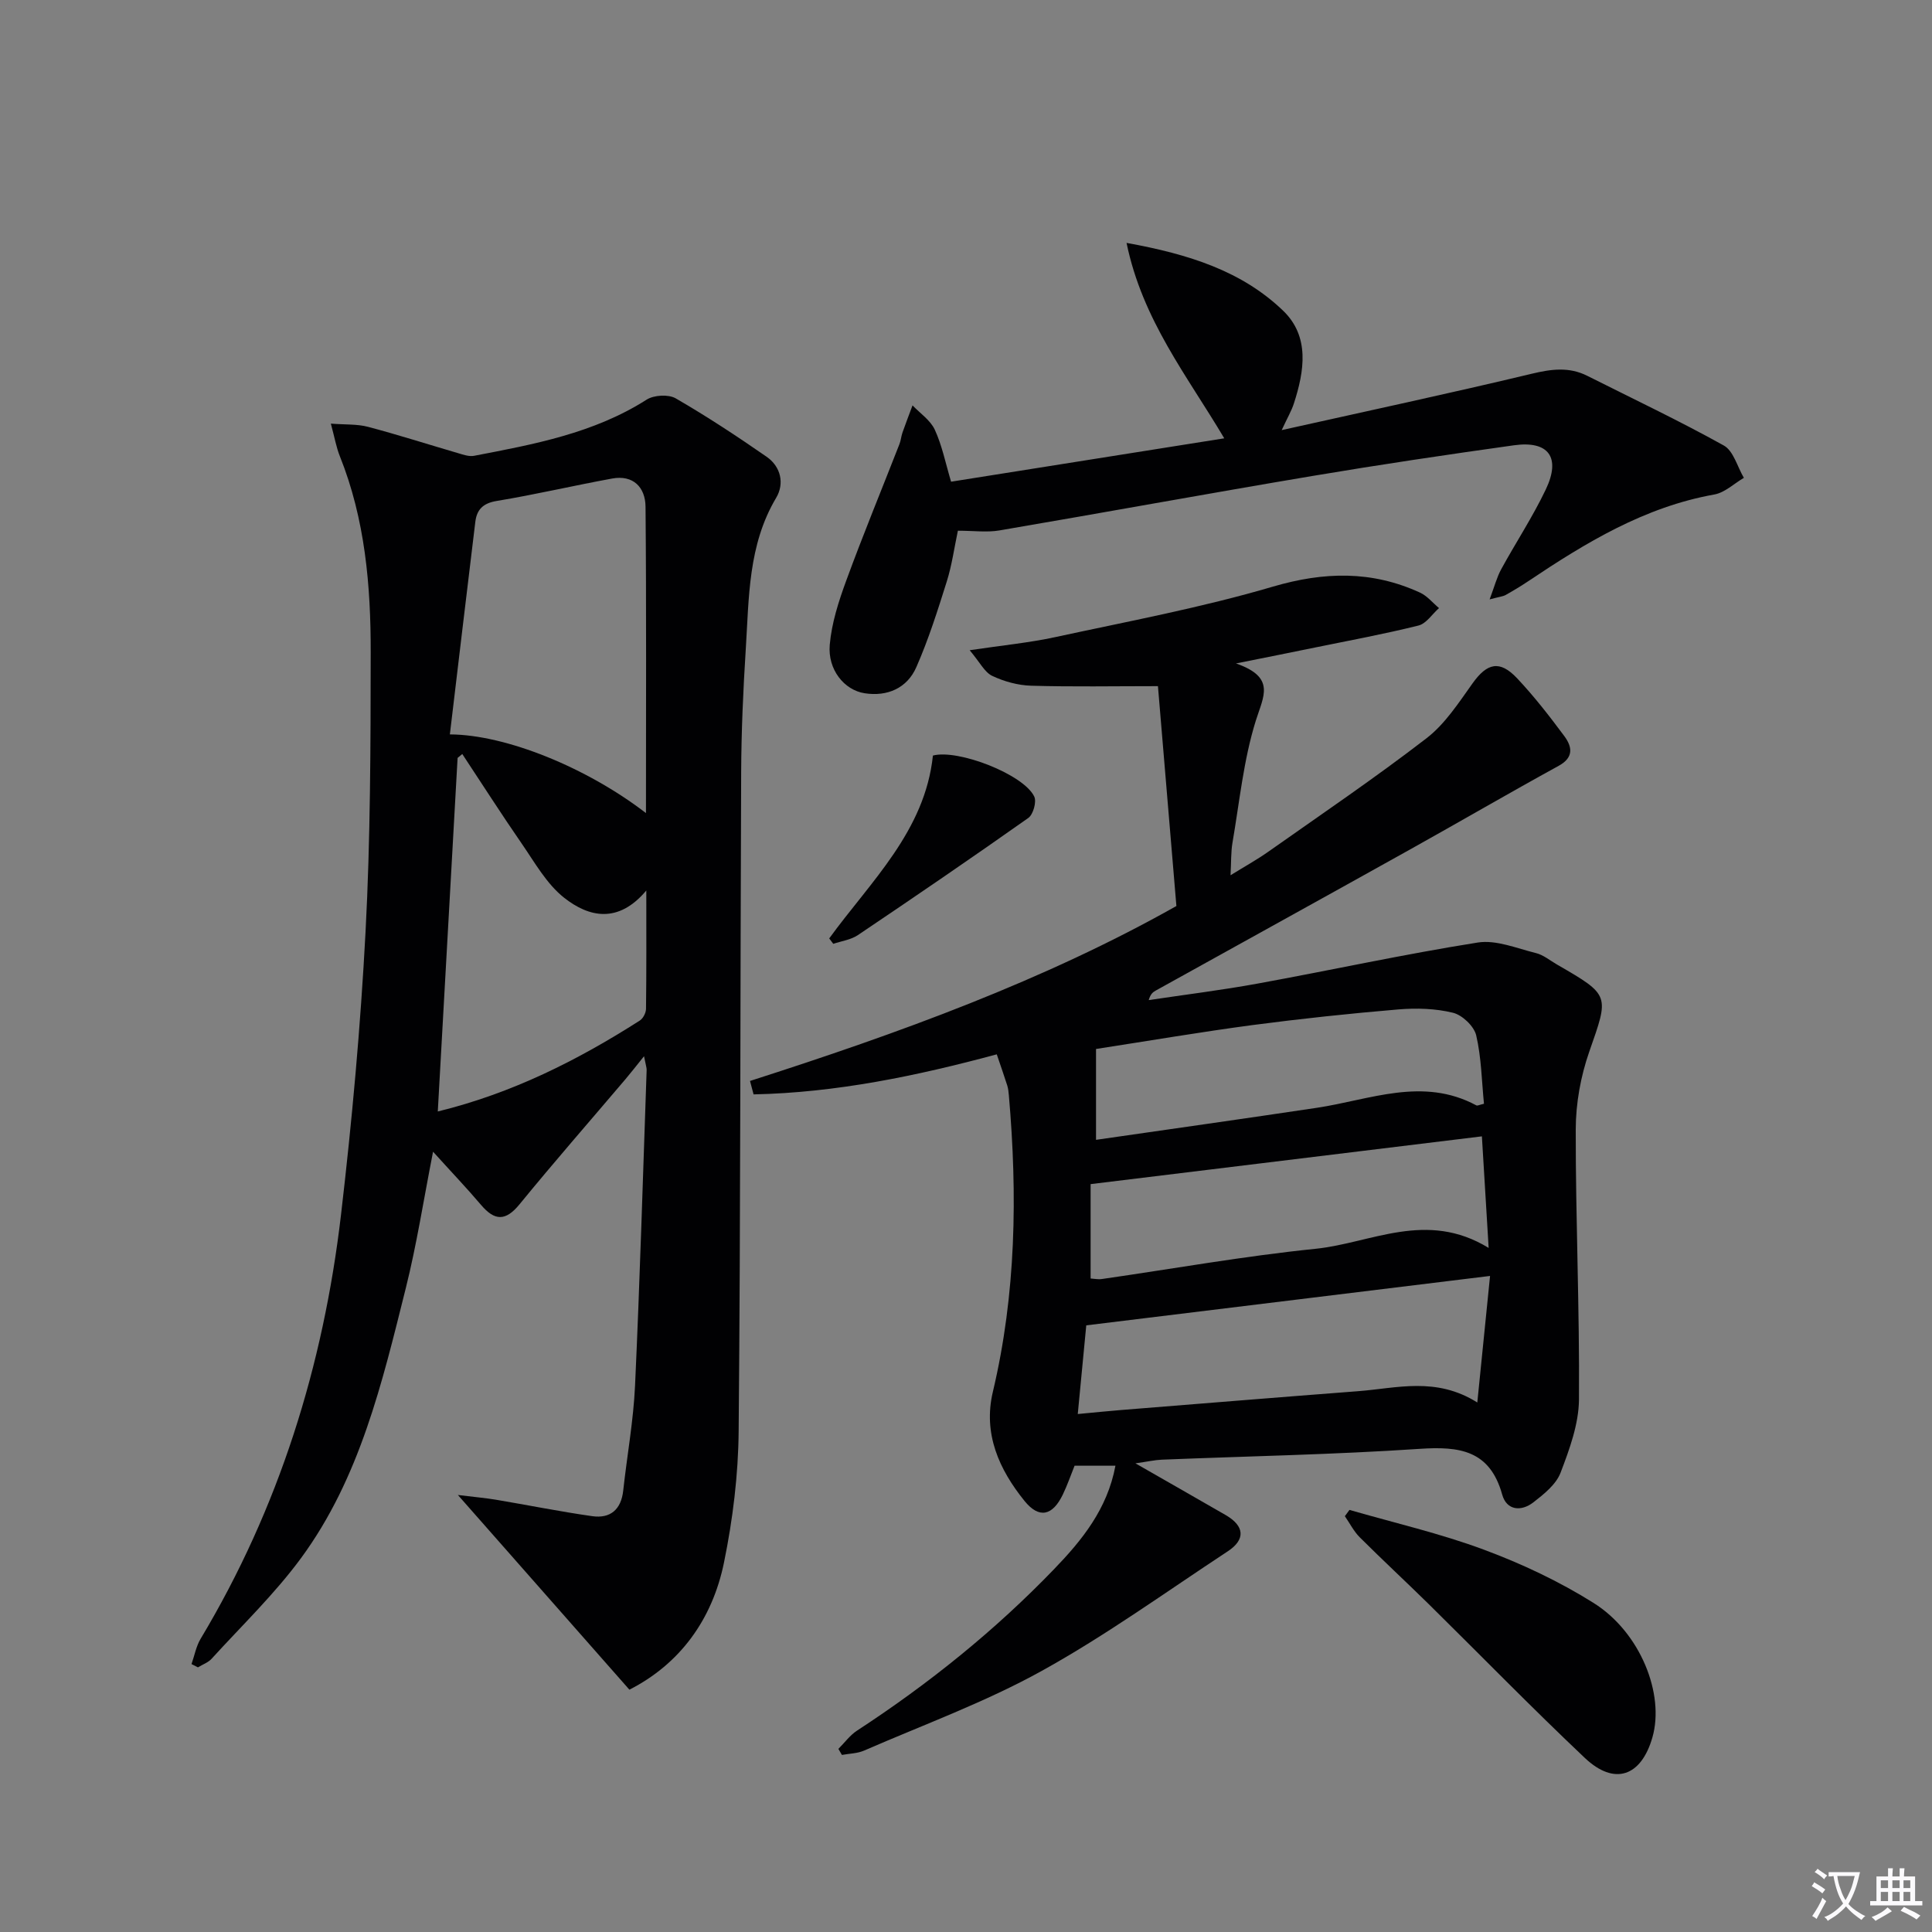 <svg enable-background="new 0 0 400 400" viewBox="0 0 400 400" xmlns="http://www.w3.org/2000/svg"><rect x="0" y="0" width="400" height="400" fill="#808080" stroke="none"/><path d="m377.9 391.2c-.2.3-.4.5-.6.8-.7-.6-1.4-1-2.2-1.5.2-.3.4-.5.5-.8.6.4 1.4.8 2.3 1.5zm-1.8 6.1c-.2-.2-.5-.4-.9-.6.4-.6.8-1.2 1.2-1.9s.7-1.3.9-1.9c.3.3.5.5.8.7-.7 1.3-1.4 2.6-2 3.7zm2.2-9c-.3.3-.5.5-.6.8-.6-.6-1.3-1.1-2-1.5.3-.3.5-.5.6-.7.6.5 1.3.9 2 1.4zm.3.2v-.9h2 4.5c-.3 1.3-.6 2.5-1 3.6s-.9 2.1-1.4 3c.4.5 1 1 1.6 1.4s1.2.8 1.9 1.1c-.3.2-.5.4-.8.8-.4-.3-1-.7-1.6-1.2s-1.2-1.1-1.6-1.6c-.5.6-1.1 1.1-1.7 1.6s-1.4.9-2.1 1.4c-.1-.3-.3-.5-.7-.8.6-.2 1.2-.5 1.9-1s1.4-1.1 2-1.8c-.5-.8-.9-1.6-1.2-2.5s-.6-2-.8-3.2c-.4.1-.7.1-1 .1zm2.5 2.7c.3 1 .7 1.7 1 2.2.3-.5.6-1.1 1-2s.6-1.9.9-3h-3.2-.4c.1.9.3 1.8.7 2.8z" fill="#fbfafc"/><path d="m396.5 388.5v1.5 3.6h1.5v.9c-.4 0-1 0-1.7 0h-7.9c-.5 0-.9 0-1.2 0v-.9h1.3v-3.5c0-.7 0-1.2 0-1.6h2.4c0-.8 0-1.4 0-1.7h1c0 .3-.1.8-.1 1.7h1.5c0-.8 0-1.4 0-1.7h1c0 .3-.1.9-.1 1.7zm-8.2 9.2c-.2-.3-.5-.5-.8-.8.8-.3 1.4-.6 1.9-.9s1-.7 1.4-1.1c.3.3.6.5.9.8-1.6 1-2.8 1.6-3.4 2zm2.6-6.8v-1.6h-1.5v1.6zm0 2.7v-1.9h-1.5v1.9zm2.4-2.7v-1.6h-1.5v1.6zm0 2.7v-1.9h-1.5v1.9zm.2 2 .7-.8c.4.2.9.5 1.6.8s1.3.7 1.8 1c-.3.3-.5.5-.8.8-.4-.3-1.5-1-3.3-1.8zm2-4.7v-1.6h-1.4v1.6zm0 2.7v-1.9h-1.4v1.9z" fill="#fbfafc"/><g fill="#010103"><path d="m235.08 302.97c6.91 3.96 12.8 7.31 18.67 10.7 3.94 2.28 4.17 5.07.42 7.53-12.76 8.39-25.2 17.39-38.52 24.76-11.71 6.48-24.44 11.12-36.75 16.48-1.4.61-3.05.61-4.59.9-.24-.42-.49-.83-.73-1.25 1.28-1.28 2.39-2.83 3.87-3.79 14.83-9.68 28.56-20.72 40.84-33.48 5.73-5.95 10.97-12.38 12.65-21.36-3.14 0-5.74 0-8.46 0-.81 2.02-1.51 4.06-2.44 5.98-2.11 4.38-4.89 5.06-7.92 1.32-5.26-6.51-8.62-13.92-6.56-22.59 4.81-20.29 5.11-40.8 3.31-61.44-.06-.66-.13-1.34-.32-1.96-.65-2.04-1.36-4.06-2.18-6.48-16.62 4.48-33.29 7.94-50.35 8.29-.25-.93-.5-1.85-.74-2.78 30.77-9.86 61.04-20.85 88.28-36.22-1.32-15.73-2.6-31.01-3.82-45.52-9.16 0-17.71.16-26.25-.09-2.73-.08-5.6-.87-8.07-2.04-1.56-.74-2.52-2.77-4.66-5.31 6.76-1.01 12.3-1.54 17.71-2.71 15.06-3.26 30.27-6.1 45.02-10.44 10.64-3.13 20.52-3.36 30.5 1.22 1.49.68 2.64 2.12 3.94 3.21-1.41 1.24-2.63 3.21-4.25 3.61-7.07 1.76-14.26 3.09-21.41 4.55-4.86 1-9.74 1.97-16.37 3.3 8.3 2.88 5.68 6.79 4.11 11.82-2.55 8.14-3.38 16.83-4.84 25.3-.33 1.94-.25 3.95-.4 6.73 2.89-1.79 5.44-3.2 7.8-4.86 10.99-7.75 22.13-15.3 32.77-23.5 3.83-2.95 6.66-7.34 9.53-11.36 3.01-4.22 5.62-4.89 9.23-1.06 3.53 3.75 6.71 7.84 9.78 11.98 1.61 2.18 2.02 4.4-1.18 6.15-10.3 5.65-20.46 11.57-30.72 17.29-17.55 9.79-35.15 19.5-52.72 29.25-.56.31-1.07.7-1.43 1.96 7.53-1.13 15.11-2.06 22.6-3.43 15.19-2.77 30.29-6.08 45.53-8.49 3.81-.6 8.05 1.2 12.03 2.18 1.55.38 2.92 1.54 4.36 2.37 11.1 6.41 10.79 6.3 6.68 18.08-1.77 5.07-2.78 10.68-2.79 16.05-.03 18.64.81 37.28.67 55.91-.04 5.1-1.96 10.33-3.82 15.2-.93 2.42-3.45 4.43-5.64 6.13-2.51 1.93-5.52 1.68-6.44-1.63-2.56-9.21-8.87-10.01-17.11-9.46-17.75 1.19-35.57 1.52-53.35 2.24-1.46.06-2.87.39-5.47.76zm-10.18-28.57c-.51 5.29-1.11 11.61-1.76 18.36 3.44-.32 6.2-.61 8.96-.83 16.36-1.31 32.73-2.65 49.09-3.9 7.99-.61 16.1-3.05 24.67 2.34.93-9.22 1.77-17.49 2.64-26.2-28.18 3.45-55.55 6.8-83.6 10.23zm83.31-16.03c-.52-8.63-.96-15.84-1.4-23.1-27.11 3.31-53.7 6.56-81.01 9.89v19.54c.72.04 1.54.22 2.32.11 14.74-2.12 29.43-4.75 44.24-6.26 11.55-1.18 22.98-8.07 35.85-.18zm-81.29-41.19v18.81c15.52-2.24 30.62-4.37 45.71-6.63 11-1.65 21.92-6.48 33.04-.5.22.12.62-.12 1.57-.34-.47-4.68-.53-9.55-1.61-14.17-.45-1.89-2.88-4.2-4.81-4.67-3.62-.89-7.56-1-11.31-.69-10.08.85-20.16 1.92-30.19 3.24-10.66 1.42-21.26 3.23-32.4 4.95z"/><path d="m39.65 344.53c.62-1.75.95-3.68 1.89-5.24 16.24-27.1 25.41-56.59 29.06-87.77 2.28-19.45 4.05-39 5.08-58.56 1.02-19.27 1.05-38.6 1.07-57.9.02-13.82-1.16-27.56-6.39-40.61-.73-1.81-1.06-3.78-1.86-6.74 3.04.23 5.47.07 7.69.66 6.25 1.65 12.41 3.63 18.61 5.44 1.09.32 2.3.76 3.35.56 12.39-2.38 24.79-4.66 35.73-11.63 1.51-.96 4.51-1.13 6.01-.27 6.45 3.73 12.69 7.84 18.82 12.09 2.96 2.05 3.74 5.55 1.99 8.5-5.83 9.79-5.62 20.68-6.3 31.4-.54 8.46-.91 16.95-.95 25.42-.2 45.48-.11 90.95-.52 136.43-.08 9.07-1.21 18.27-3.03 27.17-2.43 11.89-9.18 21.05-19.59 26.35-11.75-13.34-23.08-26.2-35.51-40.31 3.52.43 5.68.62 7.81.97 6.68 1.12 13.33 2.47 20.03 3.42 3.72.52 5.96-1.37 6.39-5.29.79-7.25 2.12-14.48 2.45-21.75 1-21.77 1.64-43.55 2.4-65.33.02-.45-.16-.91-.54-2.86-1.66 2.06-2.72 3.43-3.84 4.75-7.32 8.62-14.77 17.14-21.93 25.9-2.9 3.55-5.16 3.45-7.97.14-2.99-3.52-6.19-6.87-9.94-11.02-1.97 10.01-3.39 19.25-5.65 28.27-4.88 19.51-9.49 39.27-21.67 55.85-5.48 7.46-12.27 13.98-18.53 20.86-.72.79-1.88 1.19-2.83 1.78-.44-.24-.89-.46-1.33-.68zm94.09-176.19c0-21.62.1-42.53-.09-63.44-.04-3.97-2.51-6.64-6.94-5.82-7.98 1.46-15.89 3.32-23.89 4.64-2.84.47-4.1 1.8-4.41 4.32-1.78 14.63-3.51 29.26-5.27 44.01 11.58.05 28.35 6.86 40.6 16.29zm-38.03-12.23c-.32.27-.65.54-.97.81-1.36 24.24-2.72 48.49-4.1 73.2 15.39-3.77 28.93-10.59 41.83-18.83.68-.44 1.27-1.59 1.28-2.42.1-7.74.06-15.47.06-24.5-5.83 6.94-11.9 5.52-17 1.51-3.64-2.87-6.1-7.32-8.82-11.26-4.21-6.09-8.19-12.33-12.28-18.51z"/><path d="m233.24 50.29c13.01 2.35 23.92 5.87 32.42 14.04 5.54 5.33 4.41 12.48 2.22 19.22-.49 1.52-1.33 2.93-2.52 5.5 17.96-4.01 34.91-7.63 51.77-11.67 4.05-.97 7.72-1.47 11.5.43 9.46 4.76 19.03 9.29 28.27 14.43 2 1.11 2.8 4.41 4.15 6.69-2.03 1.19-3.94 3.06-6.12 3.45-14.48 2.59-26.63 9.98-38.55 17.97-1.51 1.01-3.07 1.95-4.66 2.84-.54.3-1.23.35-3.31.91 1.01-2.69 1.49-4.58 2.39-6.23 3.02-5.53 6.52-10.83 9.23-16.51 3.18-6.65.61-10.17-6.57-9.17-13.97 1.95-27.93 4.03-41.83 6.37-21.59 3.63-43.13 7.58-64.71 11.26-2.58.44-5.31.06-8.6.06-.76 3.58-1.24 7.14-2.3 10.51-1.88 5.98-3.78 12-6.3 17.73-1.91 4.37-6.02 6.14-10.71 5.41-4.25-.66-7.66-4.92-7.22-10.02.39-4.52 1.85-9.04 3.43-13.34 3.47-9.48 7.33-18.82 11-28.22.3-.77.36-1.63.63-2.4.66-1.89 1.39-3.75 2.08-5.62 1.58 1.66 3.7 3.07 4.61 5.04 1.5 3.25 2.21 6.87 3.37 10.76 18.91-3 37.78-6 56.56-8.98-7.62-12.87-16.94-24.47-20.23-40.46z"/><path d="m279.39 312.61c9.3 2.69 18.8 4.87 27.85 8.24 7.86 2.92 15.6 6.57 22.69 11.02 9.71 6.09 14.76 18.9 12.18 27.85-2.33 8.1-7.86 10.03-13.98 4.25-10.98-10.38-21.53-21.21-32.29-31.82-4.74-4.66-9.62-9.18-14.32-13.87-1.24-1.24-2.06-2.9-3.08-4.37.31-.44.63-.87.95-1.3z"/><path d="m171.68 194.29c8.6-11.83 19.83-22.22 21.47-37.86 5.17-1.38 18.78 3.88 20.98 8.49.52 1.08-.22 3.72-1.23 4.43-11.65 8.23-23.44 16.28-35.28 24.25-1.45.98-3.39 1.23-5.1 1.81-.27-.38-.55-.75-.84-1.12z"/></g></svg>